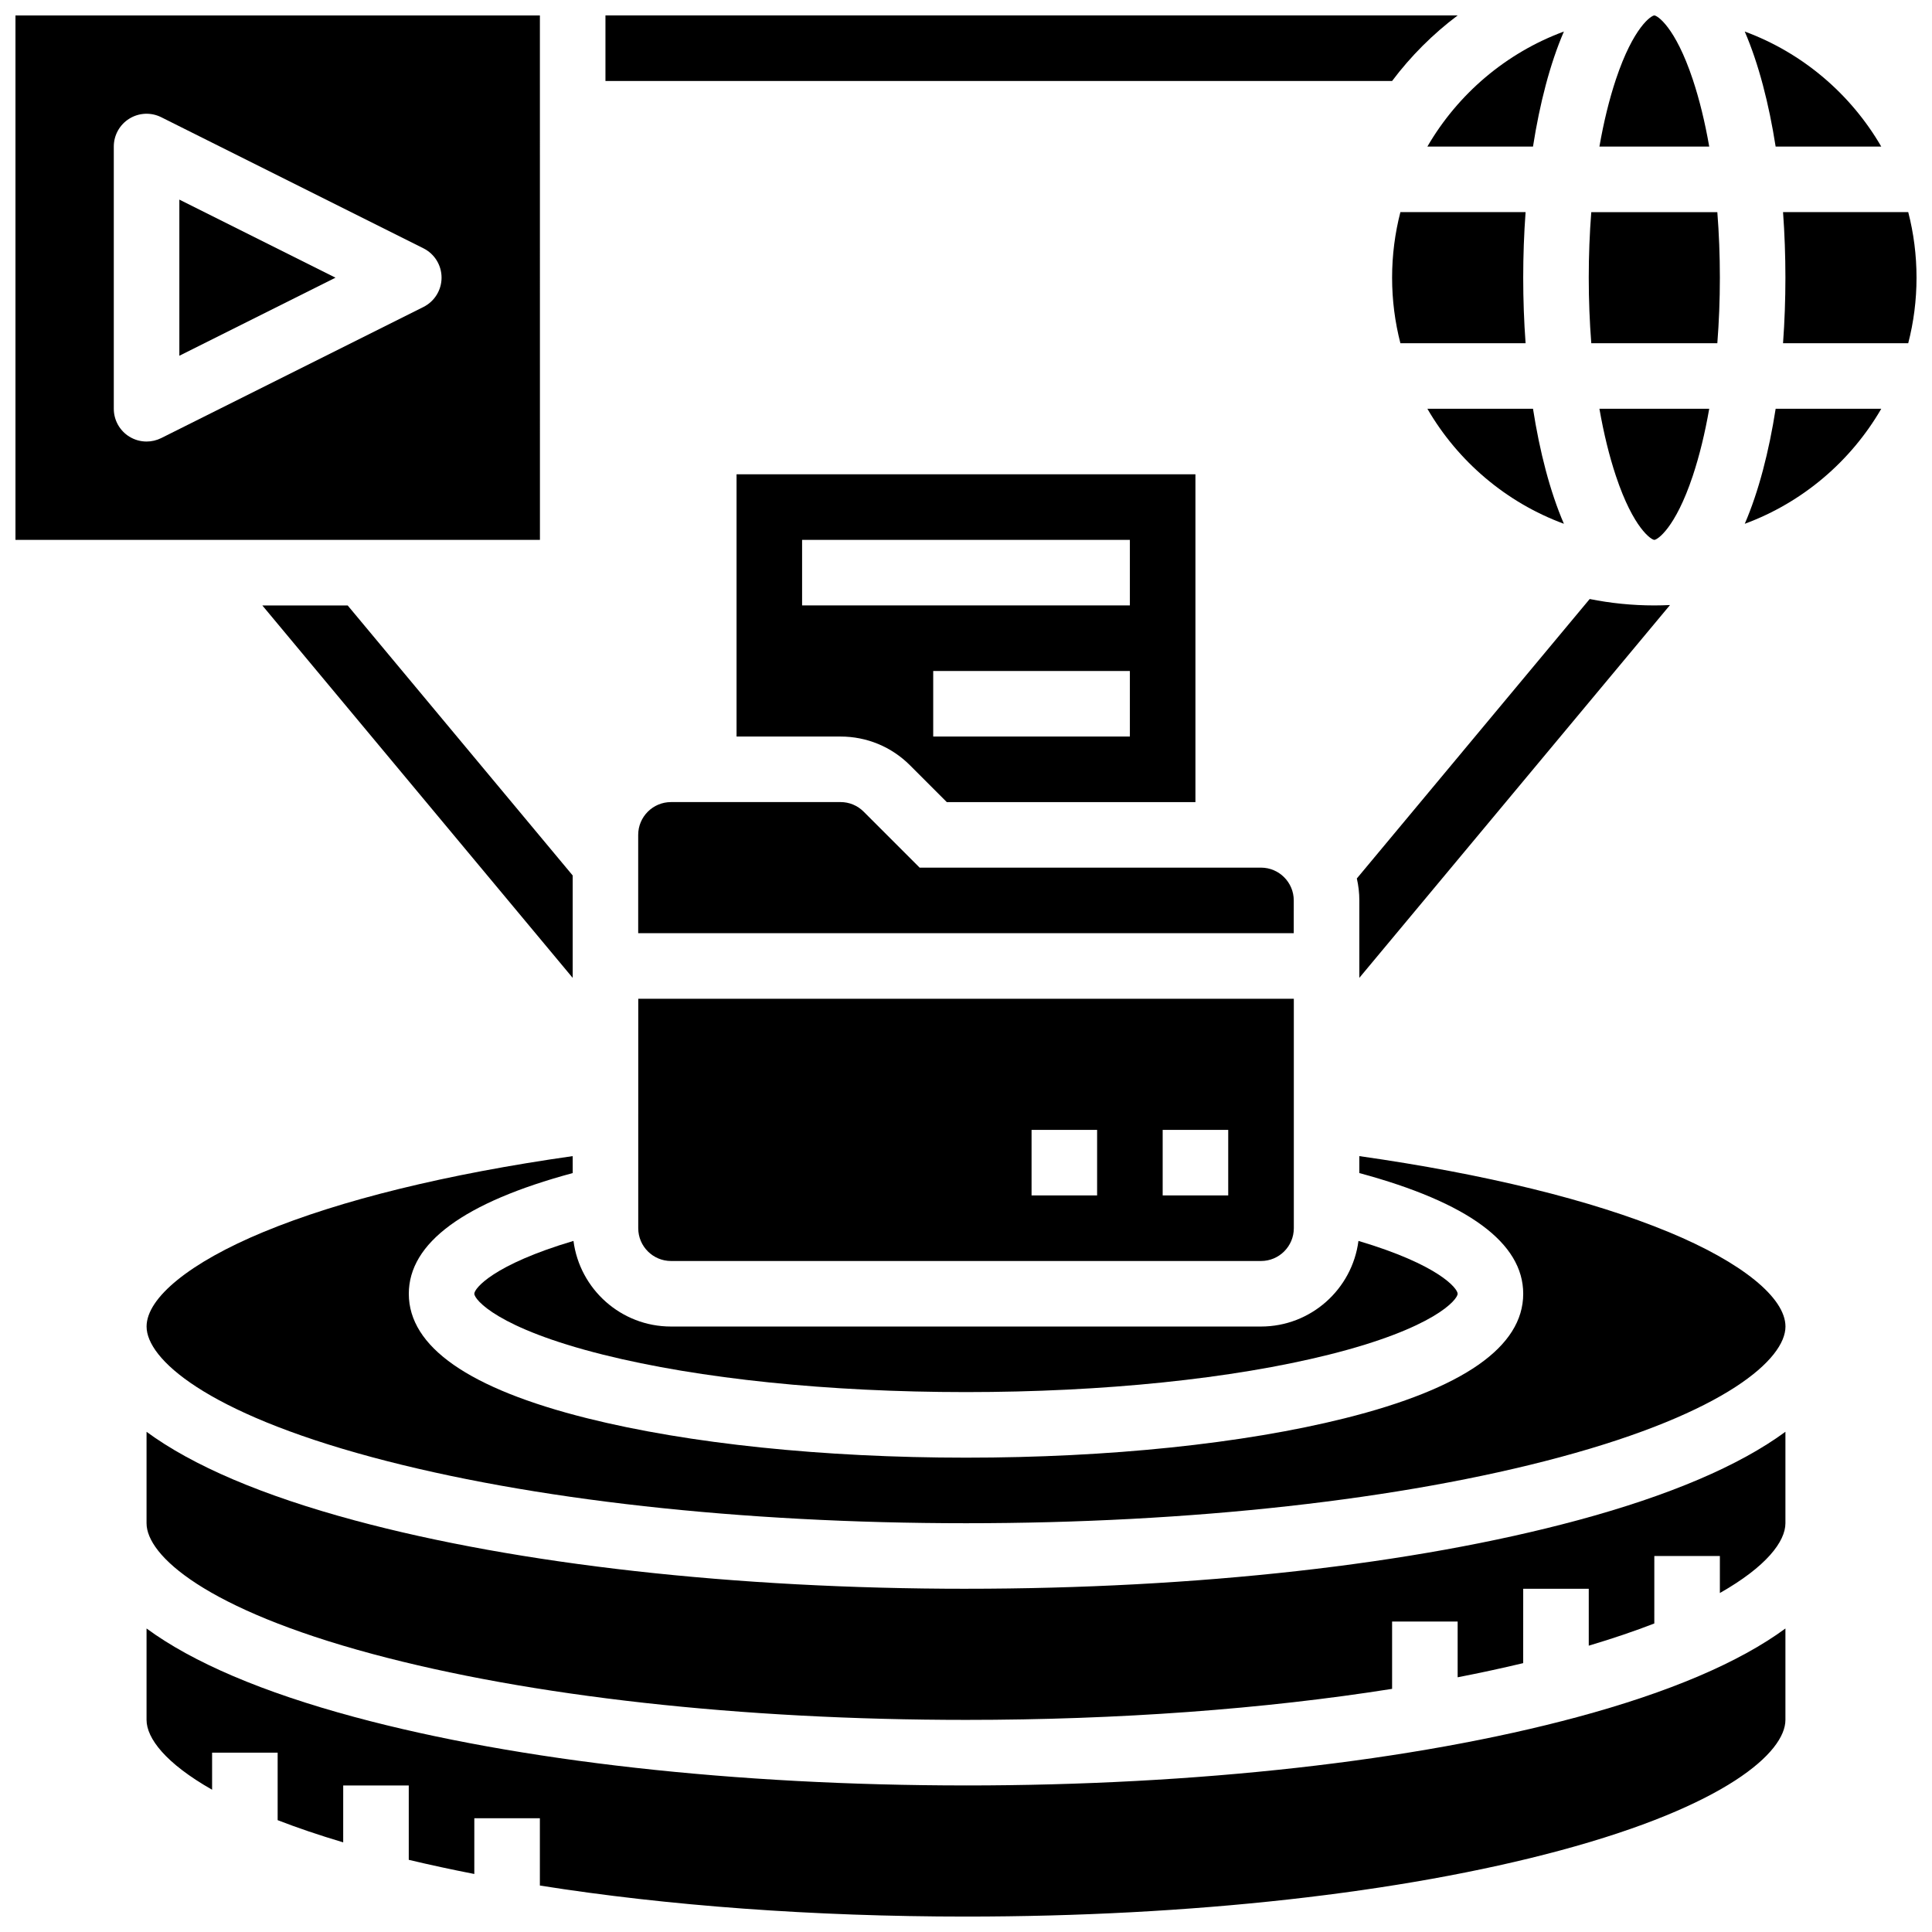 <?xml version="1.0" encoding="UTF-8"?>
<!-- Uploaded to: ICON Repo, www.svgrepo.com, Generator: ICON Repo Mixer Tools -->
<svg width="800px" height="800px" version="1.1" viewBox="144 144 512 512" xmlns="http://www.w3.org/2000/svg">
 <defs>
  <clipPath id="e">
   <path d="m567 148.09h30v34.906h-30z"/>
  </clipPath>
  <clipPath id="d">
   <path d="m616 200h35.902v35h-35.902z"/>
  </clipPath>
  <clipPath id="c">
   <path d="m148.09 148.09h139.91v139.91h-139.91z"/>
  </clipPath>
  <clipPath id="b">
   <path d="m182 575h436v76.902h-436z"/>
  </clipPath>
  <clipPath id="a">
   <path d="m304 148.09h227v17.906h-227z"/>
  </clipPath>
 </defs>
 <path d="m599.11 234.96c0.441-5.617 0.672-11.434 0.672-17.371s-0.23-11.758-0.672-17.371h-33.406c-0.438 5.613-0.668 11.43-0.668 17.371 0 5.938 0.23 11.758 0.672 17.371z"/>
 <g clip-path="url(#e)">
  <path d="m592.6 165.05c-4.668-14.008-9.438-16.957-10.184-16.957-0.746 0-5.516 2.949-10.188 16.957-1.766 5.301-3.231 11.297-4.363 17.789h29.098c-1.133-6.492-2.598-12.488-4.363-17.789z"/>
 </g>
 <path d="m642.55 182.84c-8.086-13.941-20.867-24.84-36.176-30.484 3.695 8.578 6.41 19.113 8.188 30.484z"/>
 <path d="m550.26 182.84c1.781-11.371 4.492-21.906 8.188-30.484-15.309 5.644-28.09 16.543-36.176 30.484z"/>
 <path d="m515.12 200.21c-1.434 5.555-2.199 11.375-2.199 17.375 0 5.996 0.766 11.816 2.199 17.371h33.176c-0.422-5.766-0.629-11.602-0.629-17.371 0-5.773 0.207-11.605 0.629-17.371z"/>
 <path d="m596.96 252.33h-29.098c1.137 6.492 2.598 12.488 4.363 17.789 4.668 14.008 9.441 16.953 10.188 16.953 0.746 0 5.516-2.949 10.188-16.957 1.762-5.301 3.227-11.297 4.359-17.785z"/>
 <path d="m558.45 282.81c-3.695-8.578-6.41-19.113-8.188-30.484l-27.988 0.004c8.086 13.941 20.867 24.84 36.176 30.48z"/>
 <path d="m606.38 282.81c15.312-5.644 28.09-16.539 36.176-30.484h-27.988c-1.781 11.375-4.492 21.906-8.188 30.484z"/>
 <g clip-path="url(#d)">
  <path d="m649.7 200.21h-33.176c0.422 5.769 0.629 11.602 0.629 17.375 0 5.773-0.207 11.605-0.629 17.371h33.176c1.438-5.555 2.199-11.375 2.199-17.371 0-6-0.762-11.82-2.199-17.375z"/>
 </g>
 <path d="m191.53 238.28 41.379-20.691-41.379-20.691z"/>
 <g clip-path="url(#c)">
  <path d="m287.09 287.07-0.012-138.98h-138.98v138.98h138.98 0.012zm-30.871-61.719-69.492 34.746c-1.227 0.609-2.555 0.914-3.883 0.914-1.59 0-3.172-0.434-4.566-1.297-2.562-1.582-4.121-4.379-4.121-7.387v-69.492c0-3.012 1.559-5.809 4.121-7.391 2.562-1.586 5.758-1.727 8.453-0.379l69.492 34.746c2.938 1.469 4.797 4.477 4.797 7.769 0 3.289-1.859 6.297-4.801 7.769z"/>
 </g>
 <g clip-path="url(#b)">
  <path d="m400 617.16c-61.066 0-118.58-6.43-161.96-18.109-24.48-6.59-42.996-14.508-55.203-23.488v24.227c0 4.84 5.019 11.488 17.371 18.504v-9.816h17.371v17.883c5.125 1.988 10.902 3.957 17.371 5.883l0.004-15.082h17.371v19.707c5.586 1.336 11.383 2.586 17.371 3.754l0.004-14.773h17.371v17.836c33.816 5.359 72.52 8.223 112.92 8.223 59.586 0 115.5-6.219 157.44-17.512 44.086-11.867 59.723-26.059 59.723-34.605v-24.227c-12.207 8.977-30.723 16.898-55.203 23.488-43.371 11.68-100.89 18.109-161.95 18.109z"/>
 </g>
 <path d="m586.23 470.51c-20.445-8.477-48.656-15.383-81.996-20.129v4.492c28.824 7.773 43.434 18.52 43.434 31.988 0 14.051-15.91 25.152-47.285 32.996-26.922 6.734-62.57 10.438-100.38 10.438s-73.461-3.707-100.38-10.438c-31.379-7.844-47.285-18.945-47.285-32.992 0-13.469 14.609-24.219 43.434-31.988l-0.004-4.496c-33.34 4.742-61.551 11.652-81.996 20.129-19.367 8.031-30.926 17.391-30.926 25.039 0 8.547 15.641 22.738 59.723 34.609 41.938 11.293 97.852 17.512 157.44 17.512s115.5-6.219 157.44-17.512c44.082-11.867 59.719-26.059 59.719-34.609 0-7.648-11.559-17.008-30.926-25.039z"/>
 <path d="m400 565.04c-61.066 0-118.58-6.43-161.96-18.109-24.48-6.59-42.996-14.508-55.203-23.488v24.227c0 8.547 15.641 22.738 59.723 34.609 41.938 11.289 97.852 17.508 157.44 17.508 40.402 0 79.109-2.863 112.92-8.223v-17.836h17.371v14.773c5.988-1.168 11.789-2.418 17.371-3.754l0.004-19.707h17.371v15.082c6.469-1.926 12.246-3.898 17.371-5.883l0.004-17.887h17.371v9.816c12.352-7.012 17.371-13.664 17.371-18.504v-24.227c-12.207 8.977-30.723 16.898-55.203 23.488-43.371 11.684-100.89 18.113-161.95 18.113z"/>
 <path d="m269.7 486.86c0 1.512 6.074 9.129 34.129 16.141 25.578 6.394 59.734 9.918 96.168 9.918s70.586-3.523 96.168-9.918c28.055-7.016 34.125-14.633 34.125-16.141 0-1.398-4.977-7.676-26.285-14.004-1.656 12.781-12.605 22.688-25.832 22.688h-156.36c-13.227 0-24.176-9.906-25.836-22.691-21.305 6.328-26.281 12.609-26.281 14.008z"/>
 <path d="m313.14 469.49c0 4.789 3.898 8.688 8.688 8.688h156.36c4.789 0 8.688-3.898 8.688-8.688v-60.805h-173.73zm138.98-26.059h17.371v17.371h-17.371zm-34.746 0h17.371v17.371h-17.371z"/>
 <path d="m385.17 346.82 9.738 9.742h65.895v-86.863h-121.61v69.492h27.551c6.957 0 13.504 2.707 18.426 7.629zm58.258-7.629h-52.117v-17.371h52.117zm-86.863-52.121h86.863v17.371h-86.863z"/>
 <path d="m486.86 382.62c0-4.789-3.898-8.688-8.688-8.688h-90.461l-14.828-14.828c-1.641-1.641-3.82-2.547-6.141-2.547l-44.926 0.004c-4.789 0-8.688 3.898-8.688 8.688v26.059h173.73z"/>
 <path d="m586.57 304.34c-1.379 0.066-2.762 0.105-4.156 0.105-5.867 0-11.59-0.59-17.129-1.699l-61.711 74.055c0.43 1.871 0.664 3.82 0.664 5.82v20.516z"/>
 <path d="m213.52 304.45 82.246 98.695v-27.137l-59.633-71.559z"/>
 <g clip-path="url(#a)">
  <path d="m512.92 165.46c4.941-6.578 10.797-12.43 17.371-17.371h-225.84v17.371z"/>
 </g>
</svg>